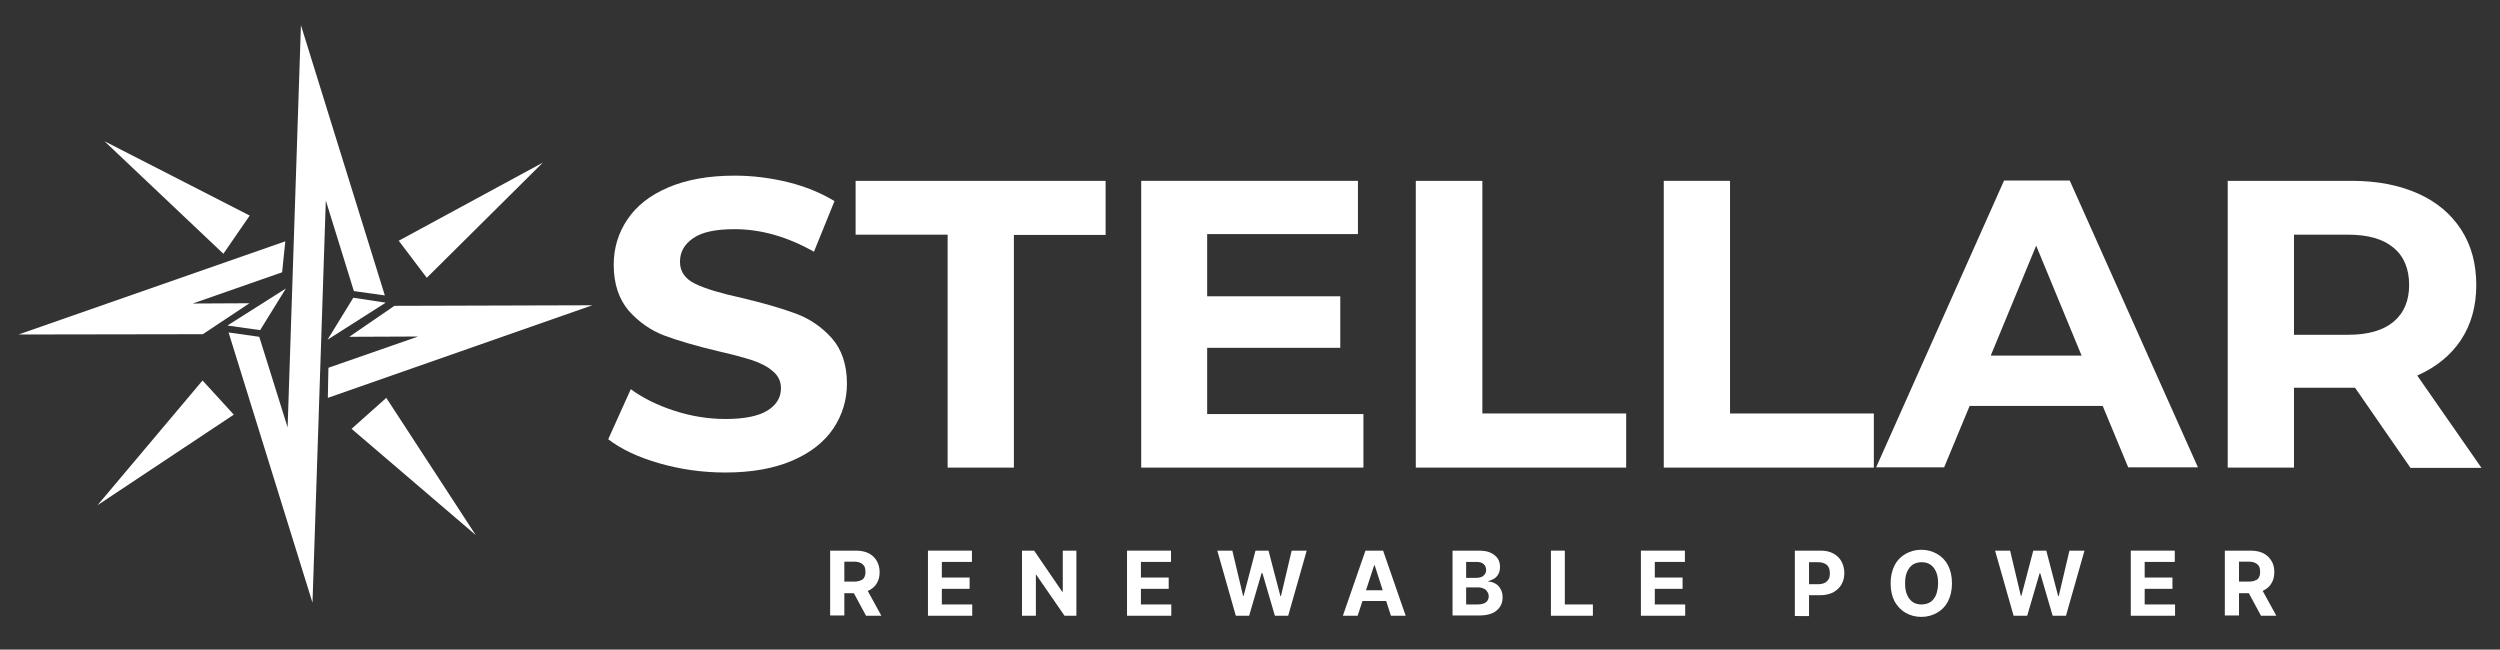 <?xml version="1.0" encoding="utf-8"?>
<!-- Generator: Adobe Illustrator 26.3.1, SVG Export Plug-In . SVG Version: 6.00 Build 0)  -->
<svg version="1.1" id="Layer_1" xmlns="http://www.w3.org/2000/svg" xmlns:xlink="http://www.w3.org/1999/xlink" x="0px" y="0px"
	 viewBox="0 0 864 224.5" style="enable-background:new 0 0 864 224.5;" xml:space="preserve">
<rect x="0" y="0" width="864" height="224.5" fill="#333333" stroke="none"/>
<style type="text/css">
	.st0{fill:#FFFFFF;}
</style>
<g>
	<g>
		<g>
			<path class="st0" d="M227.8,160.1c-7.3-2.1-13.2-4.9-17.6-8.3l7.8-17.3c4.2,3.1,9.3,5.6,15.2,7.5c5.9,1.9,11.7,2.8,17.6,2.8
				c6.5,0,11.3-1,14.4-2.9c3.1-1.9,4.7-4.5,4.7-7.7c0-2.4-0.9-4.3-2.8-5.9c-1.8-1.6-4.2-2.8-7.1-3.8c-2.9-0.9-6.8-2-11.7-3.1
				c-7.6-1.8-13.7-3.6-18.6-5.4c-4.8-1.8-8.9-4.7-12.4-8.6c-3.4-4-5.2-9.3-5.2-15.9c0-5.8,1.6-11,4.7-15.6
				c3.1-4.7,7.8-8.4,14.1-11.1c6.3-2.7,13.9-4.1,23-4.1c6.3,0,12.5,0.8,18.6,2.3c6,1.5,11.3,3.7,15.9,6.5L281.3,87
				c-9.2-5.2-18.3-7.8-27.5-7.8c-6.4,0-11.2,1-14.2,3.1c-3.1,2.1-4.6,4.8-4.6,8.2c0,3.4,1.8,5.9,5.3,7.6c3.5,1.7,8.9,3.3,16.2,4.9
				c7.6,1.8,13.7,3.6,18.6,5.4c4.8,1.8,8.9,4.6,12.4,8.5c3.4,3.9,5.2,9.1,5.2,15.7c0,5.7-1.6,10.8-4.7,15.5
				c-3.2,4.7-7.9,8.4-14.2,11.1c-6.3,2.7-14,4.1-23.1,4.1C242.7,163.3,235.1,162.2,227.8,160.1z"/>
			<path class="st0" d="M327.4,81.1h-31.7V62.5h86.4v18.7h-31.7v80.4h-22.9V81.1z"/>
			<path class="st0" d="M471.2,143.2v18.4h-76.8V62.5h74.9v18.4h-52.1v21.5h46v17.8h-46v22.9H471.2z"/>
			<path class="st0" d="M489.4,62.5h22.9v80.4h49.7v18.7h-72.7V62.5z"/>
			<path class="st0" d="M575,62.5h22.9v80.4h49.7v18.7H575V62.5z"/>
			<path class="st0" d="M726.7,140.3h-46l-8.8,21.2h-23.5l44.2-99.1h22.7l44.3,99.1h-24.1L726.7,140.3z M719.4,122.9l-15.7-38
				l-15.7,38H719.4z"/>
			<path class="st0" d="M833,161.6L813.9,134h-1.1h-20v27.6h-22.9V62.5h42.9c8.8,0,16.4,1.5,22.9,4.4c6.5,2.9,11.4,7.1,14.9,12.5
				c3.5,5.4,5.2,11.8,5.2,19.1c0,7.4-1.8,13.7-5.3,19c-3.5,5.3-8.6,9.4-15.1,12.3l22.2,31.9H833z M827.2,85.6
				c-3.6-3-8.8-4.5-15.7-4.5h-18.7v34.6h18.7c6.9,0,12.1-1.5,15.7-4.5c3.6-3,5.4-7.3,5.4-12.7C832.6,92.9,830.8,88.6,827.2,85.6z"/>
		</g>
	</g>
	<g>
		<g>
			<g>
				<path class="st0" d="M27.2,134.7"/>
			</g>
			<g>
				<g>
					<path class="st0" d="M127.8,188.1"/>
				</g>
				<g>
					<polygon class="st0" points="104,8.7 133,102.1 122.3,100.6 112.6,69.3 108,208.3 79,114.9 89.6,116.4 99.4,147.7 					"/>
				</g>
				<g>
					<polygon class="st0" points="133.3,104.6 113.2,117.4 122.1,102.9 					"/>
				</g>
				<g>
					<polygon class="st0" points="78.6,112.5 98.8,99.7 89.9,114.1 					"/>
				</g>
			</g>
			<g>
				<polygon class="st0" points="70.1,115.5 86.2,104.8 66.6,104.9 97.5,94.1 98.6,83.4 6.4,115.6 67.7,115.5 				"/>
			</g>
			<g>
				<polygon class="st0" points="136.3,105.7 120.7,116.4 144.5,116.3 113.5,127.1 113.3,137.5 204.7,105.5 				"/>
			</g>
		</g>
	</g>
	<g>
		<polygon class="st0" points="187.6,56.2 137.8,83.2 147.5,96 		"/>
		<polygon class="st0" points="33.7,174.6 80.8,143.3 70,131.5 		"/>
		<polygon class="st0" points="164.4,184.9 133.5,137.5 121.5,148.2 		"/>
		<polygon class="st0" points="36.1,48.8 77.2,87.7 86.3,74.5 		"/>
	</g>
	<g>
		<path class="st0" d="M286.9,212.8v-22.5h8.9c1.7,0,3.2,0.3,4.4,0.9c1.2,0.6,2.1,1.5,2.8,2.6c0.6,1.1,1,2.4,1,3.9
			c0,1.5-0.3,2.8-1,3.9c-0.6,1.1-1.6,1.9-2.8,2.5c-1.2,0.6-2.7,0.9-4.4,0.9h-5.9V201h5.2c0.9,0,1.7-0.1,2.3-0.4
			c0.6-0.2,1.1-0.6,1.3-1.1c0.3-0.5,0.4-1.1,0.4-1.9c0-0.7-0.1-1.4-0.4-1.9c-0.3-0.5-0.7-0.9-1.4-1.2c-0.6-0.3-1.4-0.4-2.3-0.4h-3.2
			v18.6H286.9z M299,202.6l5.6,10.2h-5.3l-5.5-10.2H299z"/>
		<path class="st0" d="M320.7,212.8v-22.5h15.2v3.9h-10.4v5.4h9.6v3.9h-9.6v5.4h10.5v3.9H320.7z"/>
		<path class="st0" d="M372,190.3v22.5h-4.1l-9.8-14.2H358v14.2h-4.8v-22.5h4.2l9.7,14.2h0.2v-14.2H372z"/>
		<path class="st0" d="M389.5,212.8v-22.5h15.2v3.9h-10.4v5.4h9.6v3.9h-9.6v5.4h10.5v3.9H389.5z"/>
		<path class="st0" d="M427.1,212.8l-6.4-22.5h5.2l3.7,15.6h0.2l4.1-15.6h4.5l4.1,15.7h0.2l3.7-15.7h5.2l-6.4,22.5h-4.6l-4.3-14.7
			H436l-4.3,14.7H427.1z"/>
		<path class="st0" d="M469.2,212.8h-5.1l7.8-22.5h6.1l7.8,22.5h-5.1l-5.6-17.4h-0.2L469.2,212.8z M468.9,204h12.1v3.7h-12.1V204z"
			/>
		<path class="st0" d="M502,212.8v-22.5h9c1.7,0,3,0.2,4.1,0.7c1.1,0.5,1.9,1.2,2.5,2c0.6,0.9,0.8,1.9,0.8,3c0,0.9-0.2,1.7-0.5,2.3
			c-0.4,0.7-0.8,1.2-1.4,1.6c-0.6,0.4-1.3,0.7-2.1,0.9v0.2c0.9,0,1.7,0.3,2.4,0.7c0.8,0.4,1.4,1.1,1.8,1.9c0.5,0.8,0.7,1.8,0.7,2.9
			c0,1.2-0.3,2.3-0.9,3.2c-0.6,0.9-1.5,1.7-2.6,2.2c-1.2,0.5-2.6,0.8-4.3,0.8H502z M506.8,199.7h3.5c0.7,0,1.2-0.1,1.7-0.3
			c0.5-0.2,0.9-0.6,1.2-1c0.3-0.4,0.4-0.9,0.4-1.5c0-0.8-0.3-1.5-0.9-2c-0.6-0.5-1.4-0.7-2.4-0.7h-3.6V199.7z M506.8,208.9h3.9
			c1.3,0,2.3-0.3,2.9-0.8c0.6-0.5,0.9-1.2,0.9-2c0-0.6-0.2-1.2-0.5-1.6c-0.3-0.5-0.7-0.9-1.3-1.1c-0.6-0.3-1.2-0.4-2-0.4h-4V208.9z"
			/>
		<path class="st0" d="M536,212.8v-22.5h4.8v18.6h9.7v3.9H536z"/>
		<path class="st0" d="M567.1,212.8v-22.5h15.2v3.9h-10.4v5.4h9.6v3.9h-9.6v5.4h10.5v3.9H567.1z"/>
		<path class="st0" d="M620.3,212.8v-22.5h8.9c1.7,0,3.2,0.3,4.4,1c1.2,0.6,2.1,1.5,2.8,2.7c0.6,1.1,1,2.5,1,4c0,1.5-0.3,2.8-1,4
			c-0.6,1.1-1.6,2-2.8,2.7c-1.2,0.6-2.7,1-4.4,1h-5.7v-3.8h4.9c0.9,0,1.7-0.2,2.3-0.5c0.6-0.3,1-0.8,1.3-1.3c0.3-0.6,0.4-1.2,0.4-2
			c0-0.7-0.1-1.4-0.4-2c-0.3-0.6-0.7-1-1.3-1.3c-0.6-0.3-1.4-0.5-2.3-0.5h-3.2v18.6H620.3z"/>
		<path class="st0" d="M674.6,201.6c0,2.5-0.5,4.5-1.4,6.3c-0.9,1.7-2.2,3-3.8,3.9c-1.6,0.9-3.4,1.4-5.4,1.4c-2,0-3.8-0.5-5.4-1.4
			c-1.6-0.9-2.8-2.2-3.8-3.9c-0.9-1.7-1.4-3.8-1.4-6.3c0-2.5,0.5-4.5,1.4-6.3c0.9-1.7,2.2-3,3.8-3.9c1.6-0.9,3.4-1.4,5.4-1.4
			c2,0,3.8,0.5,5.4,1.4c1.6,0.9,2.9,2.2,3.8,3.9C674.1,197,674.6,199.1,674.6,201.6z M669.8,201.6c0-1.6-0.2-2.9-0.7-4
			c-0.5-1.1-1.1-1.9-2-2.5c-0.9-0.6-1.9-0.8-3-0.8s-2.2,0.3-3,0.8c-0.9,0.6-1.5,1.4-2,2.5c-0.5,1.1-0.7,2.4-0.7,4
			c0,1.6,0.2,2.9,0.7,4c0.5,1.1,1.1,1.9,2,2.5c0.9,0.6,1.9,0.8,3,0.8s2.2-0.3,3-0.8c0.9-0.6,1.5-1.4,2-2.5
			C669.5,204.5,669.8,203.2,669.8,201.6z"/>
		<path class="st0" d="M695.9,212.8l-6.4-22.5h5.2l3.7,15.6h0.2l4.1-15.6h4.5l4.1,15.7h0.2l3.7-15.7h5.2l-6.4,22.5h-4.6l-4.3-14.7
			h-0.2l-4.3,14.7H695.9z"/>
		<path class="st0" d="M736.4,212.8v-22.5h15.2v3.9h-10.4v5.4h9.6v3.9h-9.6v5.4h10.5v3.9H736.4z"/>
		<path class="st0" d="M768.9,212.8v-22.5h8.9c1.7,0,3.2,0.3,4.4,0.9s2.1,1.5,2.8,2.6s1,2.4,1,3.9c0,1.5-0.3,2.8-1,3.9
			c-0.6,1.1-1.6,1.9-2.8,2.5c-1.2,0.6-2.7,0.9-4.4,0.9h-5.9V201h5.2c0.9,0,1.7-0.1,2.3-0.4c0.6-0.2,1.1-0.6,1.3-1.1
			c0.3-0.5,0.4-1.1,0.4-1.9c0-0.7-0.1-1.4-0.4-1.9c-0.3-0.5-0.7-0.9-1.4-1.2c-0.6-0.3-1.4-0.4-2.3-0.4h-3.2v18.6H768.9z
			 M781.1,202.6l5.6,10.2h-5.3l-5.5-10.2H781.1z"/>
	</g>
</g>
</svg>
